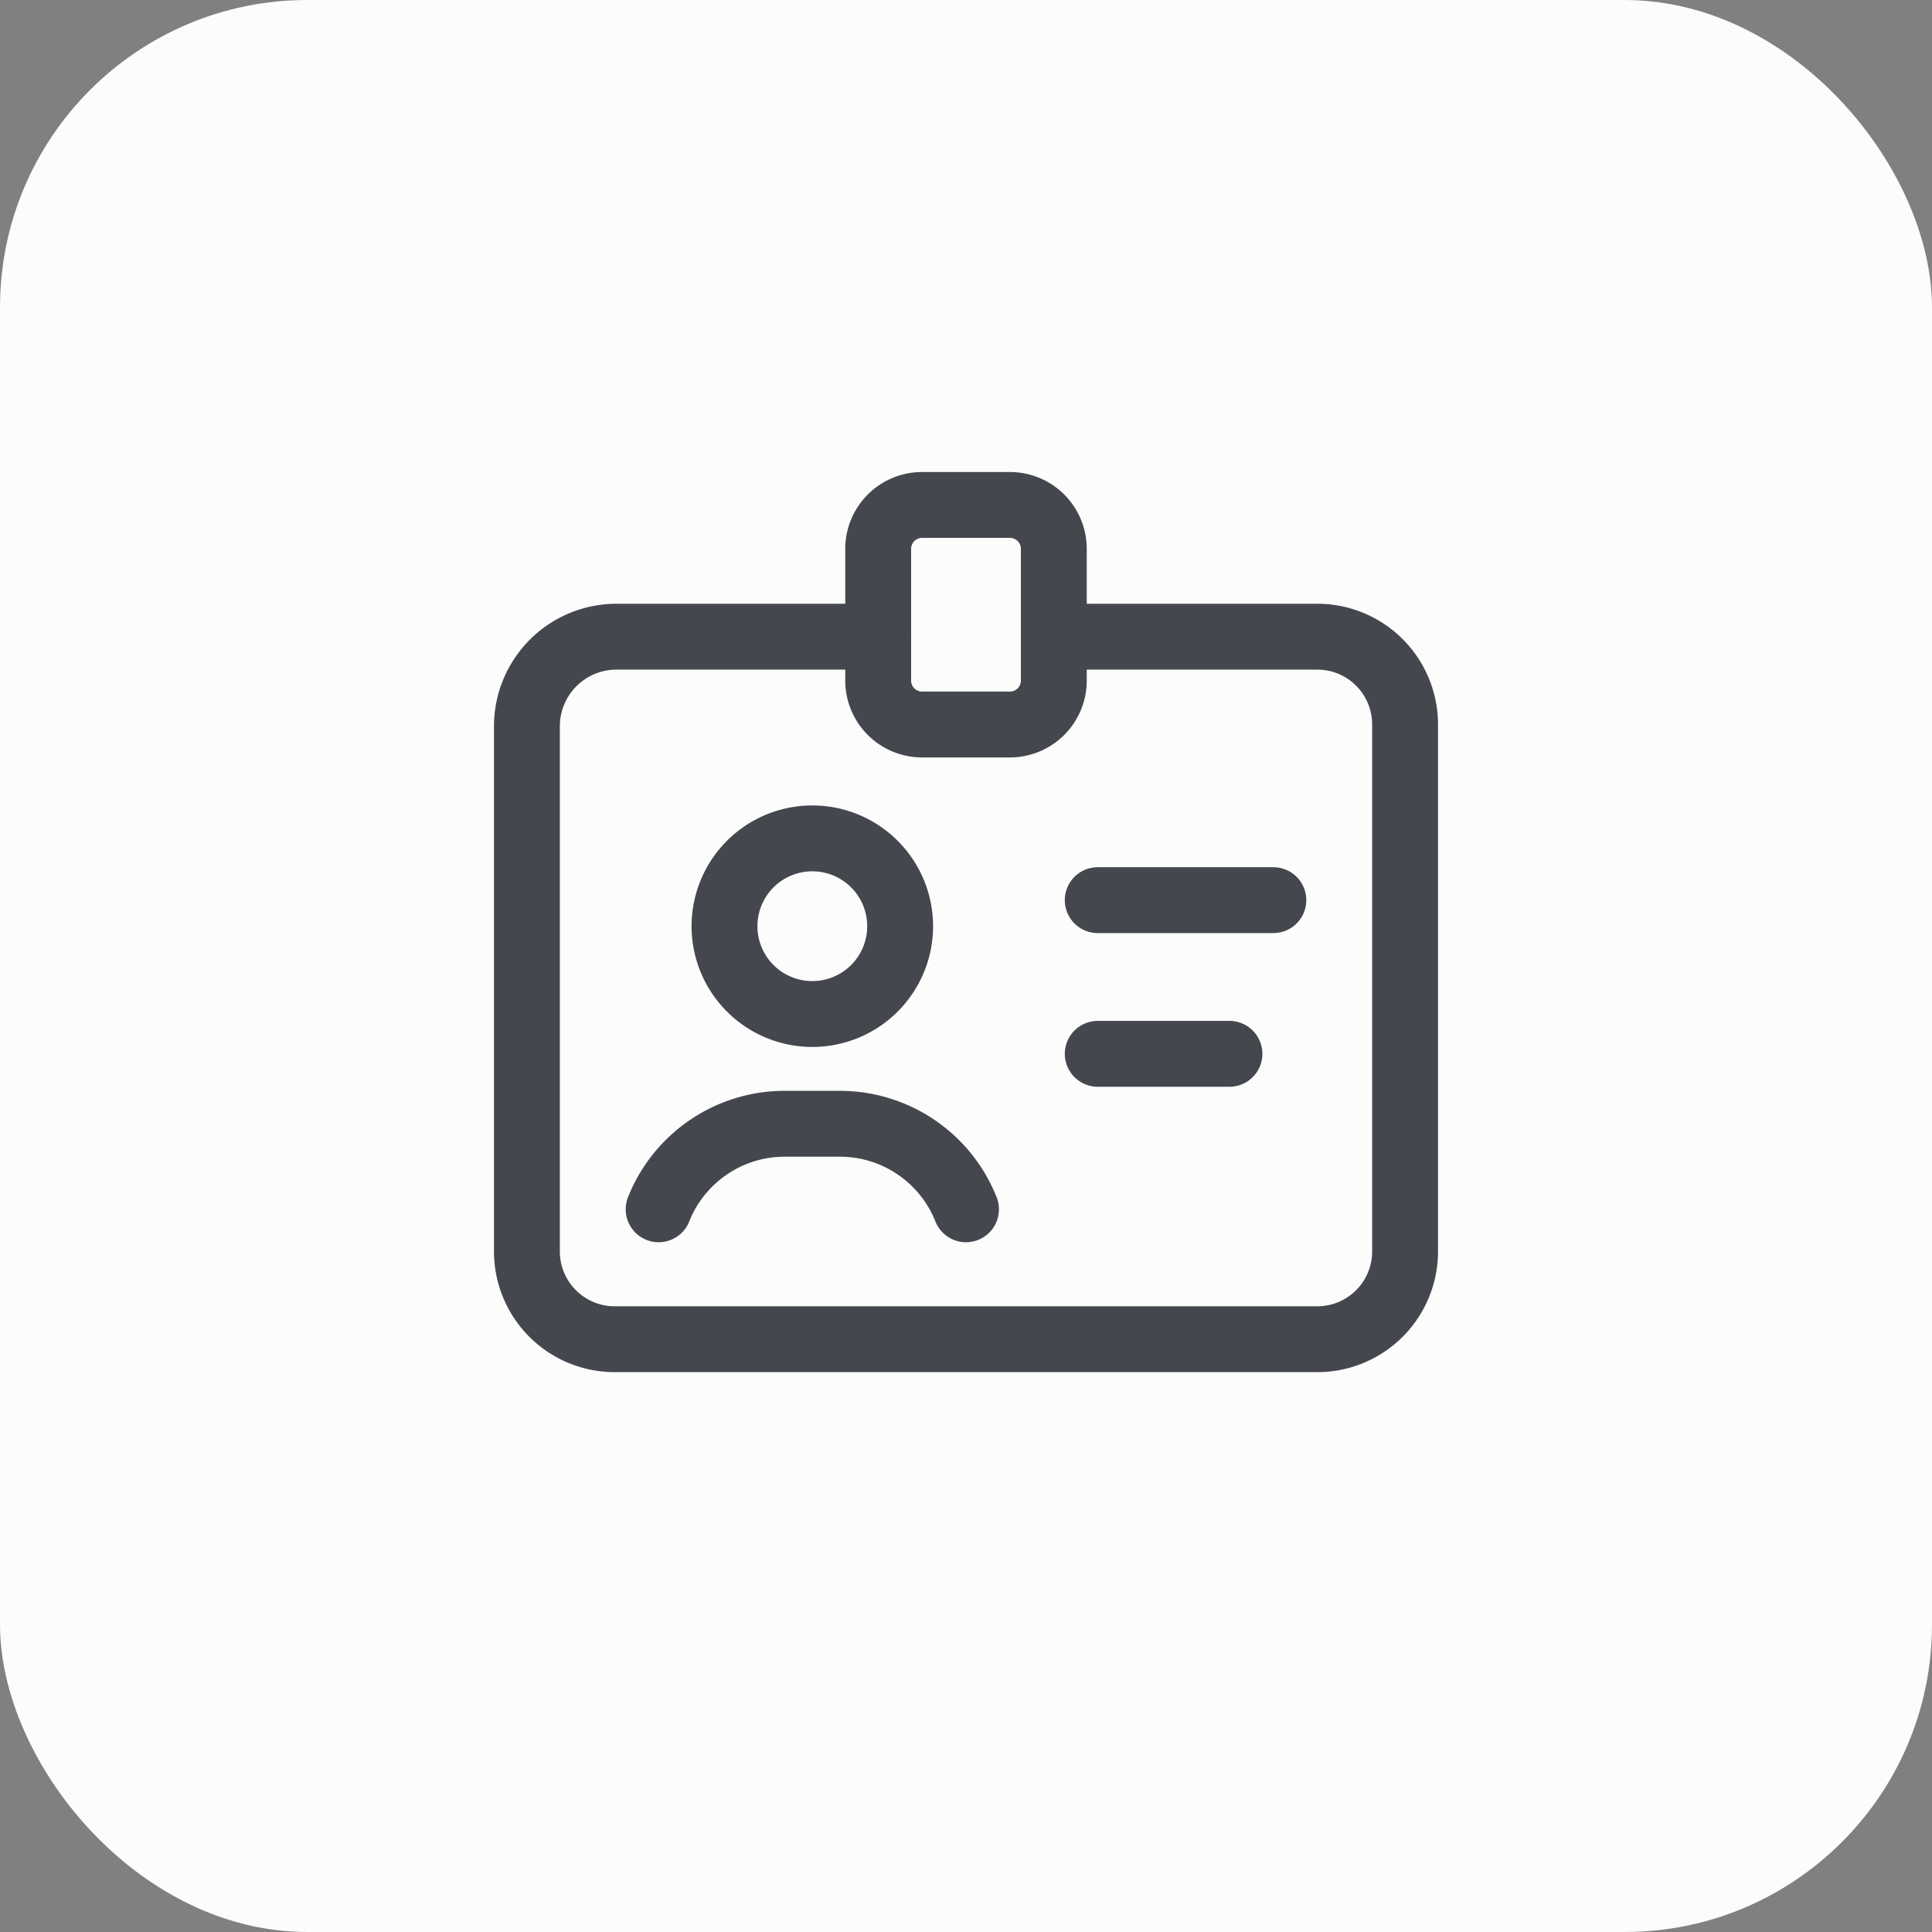<?xml version="1.0" encoding="UTF-8"?> <svg xmlns="http://www.w3.org/2000/svg" width="44" height="44" viewBox="0 0 44 44"><rect x="0" y="0" width="44" height="44" fill="#808080" stroke="none"/><g id="Groupe_259" data-name="Groupe 259" transform="translate(-25 -16)"><rect id="Rectangle_587" data-name="Rectangle 587" width="44" height="44" rx="7" transform="translate(25 16)" fill="#fcfcfc"></rect><g id="User_Profile.2" data-name="User,Profile.2" transform="translate(35 25.5)"><g id="Groupe_10" data-name="Groupe 10" transform="translate(2 2)"><path id="Tracé_77" data-name="Tracé 77" d="M9.914,10.179a2,2,0,1,1-2.828,0,2,2,0,0,1,2.828,0" transform="translate(-2 -2)" fill="none" stroke="#45474e" stroke-linecap="round" stroke-linejoin="round" stroke-width="1.5"></path><path id="Tracé_78" data-name="Tracé 78" d="M15,11h4" transform="translate(-2 -2)" fill="none" stroke="#45474e" stroke-linecap="round" stroke-linejoin="round" stroke-width="1.5"></path><path id="Tracé_79" data-name="Tracé 79" d="M18,14.5H15" transform="translate(-2 -2)" fill="none" stroke="#45474e" stroke-linecap="round" stroke-linejoin="round" stroke-width="1.5"></path><path id="Tracé_80" data-name="Tracé 80" d="M12,18.041a3.088,3.088,0,0,0-.771-1.124h0a3.091,3.091,0,0,0-2.1-.824H7.871a3.086,3.086,0,0,0-2.1.824h0A3.072,3.072,0,0,0,5,18.041" transform="translate(-2 -2)" fill="none" stroke="#45474e" stroke-linecap="round" stroke-linejoin="round" stroke-width="1.5"></path><path id="Tracé_81" data-name="Tracé 81" d="M13,7H11a1,1,0,0,1-1-1V3a1,1,0,0,1,1-1h2a1,1,0,0,1,1,1V6A1,1,0,0,1,13,7Z" transform="translate(-2 -2)" fill="none" stroke="#45474e" stroke-linecap="round" stroke-linejoin="round" stroke-width="1.5"></path><path id="Tracé_82" data-name="Tracé 82" d="M10,5H4.041A2.041,2.041,0,0,0,2,7.041V19a2,2,0,0,0,2,2H20a2,2,0,0,0,2-2V7a2,2,0,0,0-2-2H14" transform="translate(-2 -2)" fill="none" stroke="#45474e" stroke-linecap="round" stroke-linejoin="round" stroke-width="1.5"></path></g><path id="Tracé_83" data-name="Tracé 83" d="M0,0H24V24H0Z" fill="none"></path></g></g></svg> 